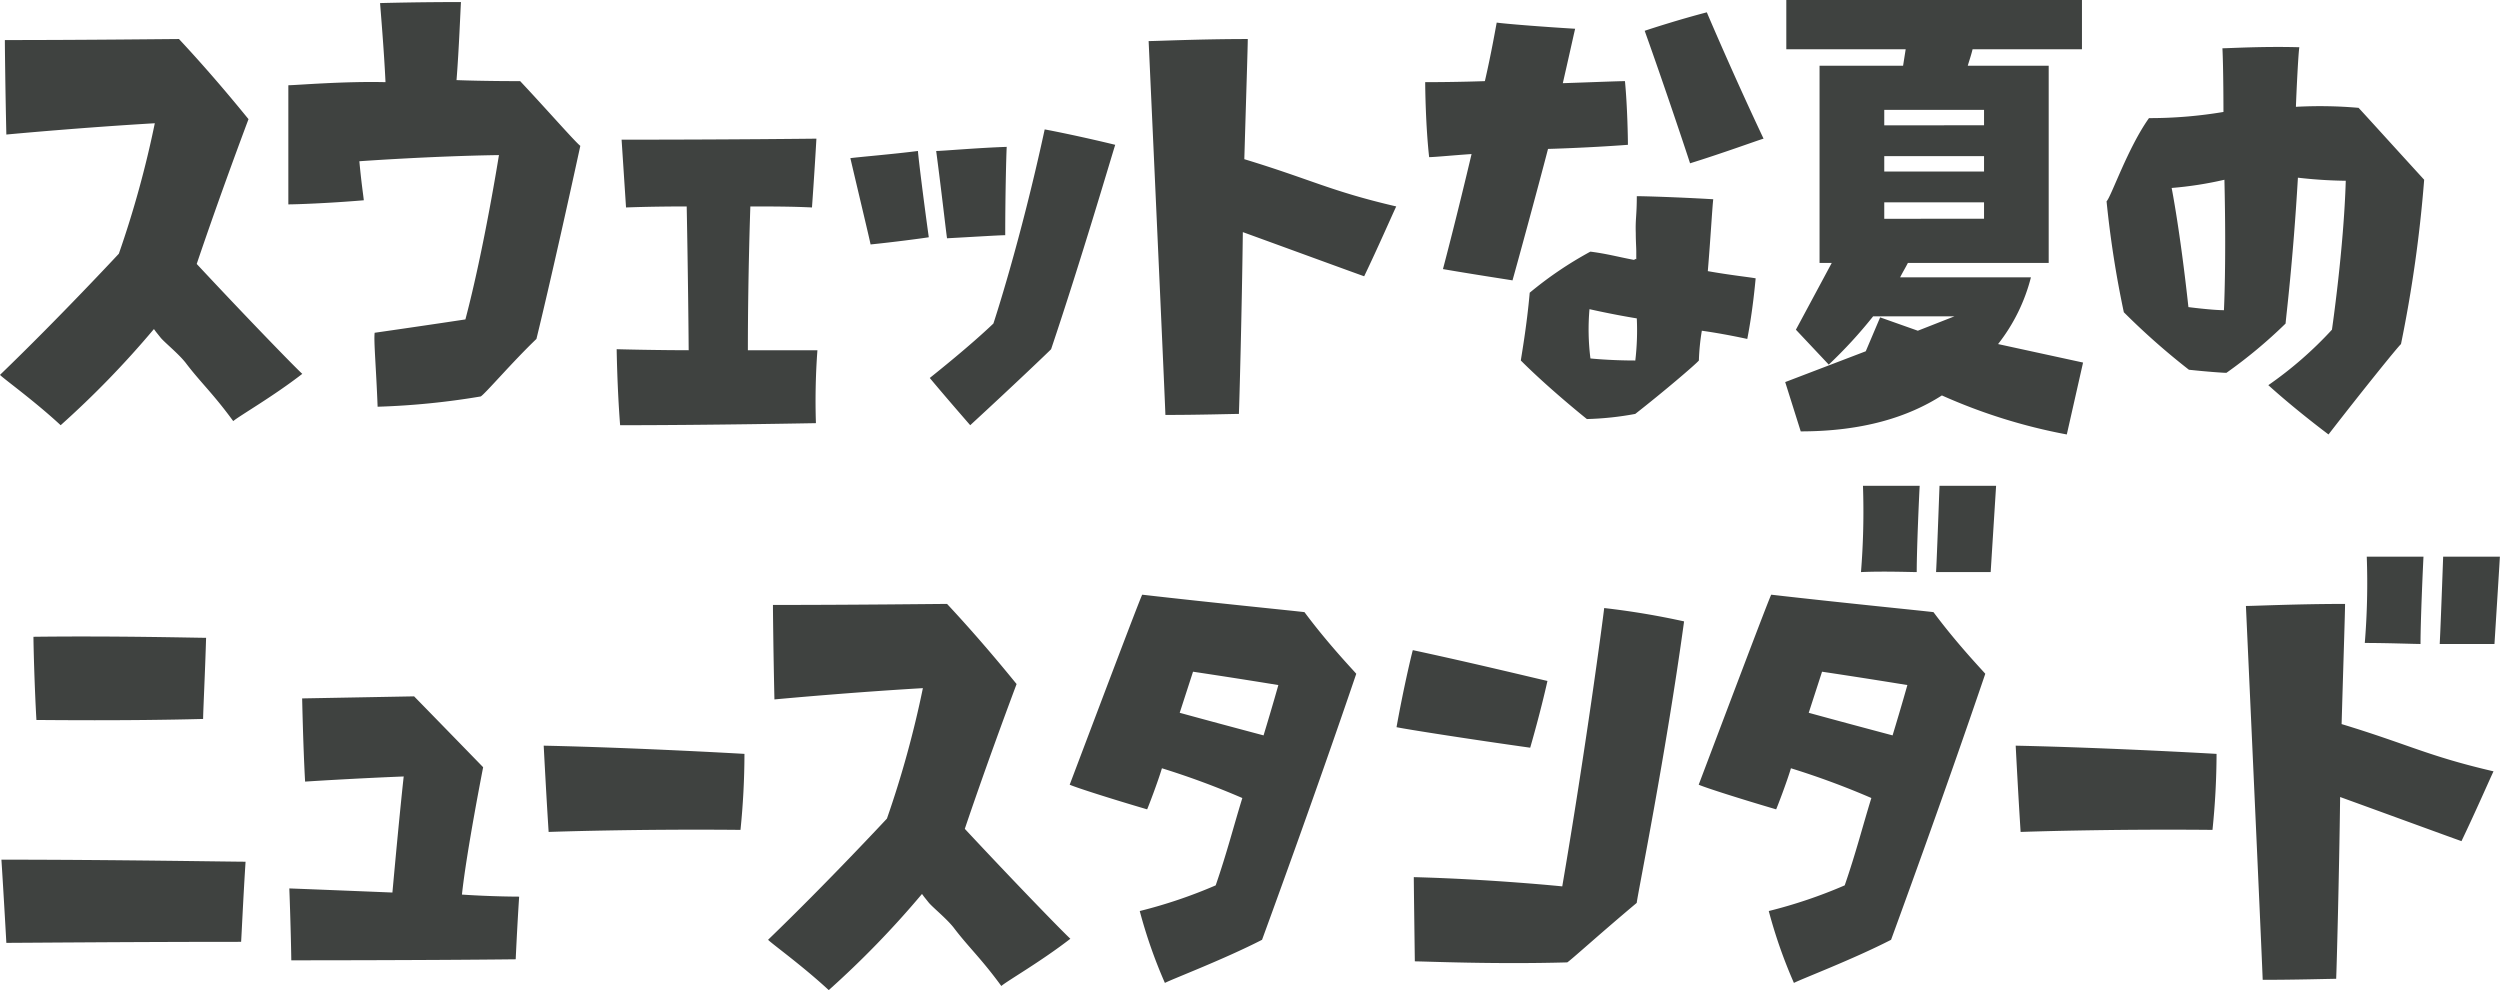 <svg xmlns="http://www.w3.org/2000/svg" width="243.406" height="96.4"><path data-name="10/title.svg" d="M288.552 18949.8c.576-.5 3.889-2.4 6.723-4.6-.769-.7-5.523-5.6-10.277-10.7 0 0 1.969-5.9 5.042-14.1-.336-.4-3.217-4-6.771-7.8-.72 0-9.027.1-16.951.1 0 .8.048 4.9.144 9.2 1.057-.1 7.636-.7 14.454-1.1a99.217 99.217 0 0 1-3.5 12.7s-5.762 6.2-11.573 11.8c.384.4 3.313 2.5 5.907 4.9a91.323 91.323 0 0 0 9.027-9.3s.048-.1.1 0l.145.2.48.6c.432.5 1.68 1.5 2.4 2.4 1.432 1.9 2.681 3 4.65 5.7Zm29.52-8s1.489-6 4.274-18.8c-.432-.3-3.409-3.7-5.858-6.3-.432 0-3.65 0-6.195-.1.24-3 .384-6.9.432-7.6-.72 0-4.033 0-7.875.1.048.7.384 4.6.528 7.7-4.082-.1-8.74.3-9.46.3v11.6c.672 0 3.794-.1 7.347-.4-.048-.5-.24-1.7-.432-3.8 0 0 6.915-.5 13.59-.6 0 0-1.441 9.1-3.266 16 0 0-3.265.5-8.835 1.3-.1.8.144 3.4.288 7.2a73.543 73.543 0 0 0 10.036-1c.384-.2 3.121-3.4 5.426-5.6Zm27.358 1.1h-6.771c0-7.3.241-14 .241-14 1.776 0 4.033 0 6 .1 0 0 .24-3.3.432-6.7 0 0-8.163.1-18.968.1l.432 6.6s2.353-.1 5.907-.1c0 0 .144 7.3.192 14 0 0-3.265 0-7.011-.1 0 0 .048 3.7.336 7.4 8.6 0 19.064-.2 19.064-.2a66.919 66.919 0 0 1 .146-7.1Zm5.177-10.3c2.017-.2 5.09-.6 5.666-.7-.528-3.8-1.008-7.7-1.056-8.4-2.305.3-5.907.6-6.579.7 1.056 4.5 1.825 7.7 1.969 8.4Zm17.575 10.2c2.929-8.7 5.859-18.7 6.243-19.9-3.266-.8-6.291-1.4-6.867-1.5-2.4 11.1-4.994 18.9-4.994 18.9-2.305 2.2-5.571 4.8-6.195 5.3 1.585 1.9 3.506 4.1 3.938 4.6 4.13-3.8 7.587-7.1 7.875-7.4Zm-4.466-11.1c0-3.9.1-7.8.144-8.6-2.929.1-6.242.4-6.867.4.529 4 .961 7.9 1.057 8.5 1.921-.1 5.09-.3 5.666-.3Zm34.947 4c1.345-2.8 2.785-6.1 3.122-6.8-6.435-1.5-8.212-2.6-14.791-4.6.192-6.6.336-10.9.336-11.7-4.61 0-8.883.2-9.652.2.817 17.9 1.585 34.9 1.633 36.4 3.313 0 6.531-.1 7.155-.1.048-1.1.288-9.9.384-17.7 4.95 1.8 10.95 4 11.813 4.3Zm21.934 3.2s2.16.5 4.61.9a25.136 25.136 0 0 1-.145 4.1c-2.5 0-4.369-.2-4.369-.2a22.569 22.569 0 0 1-.093-4.8Zm15.366 2.9c.528-2.7.768-5.4.816-5.9-.48-.1-2.4-.3-4.658-.7.289-3.5.433-6.2.529-7-3.362-.2-6.771-.3-7.443-.3 0 1.9-.145 2.2-.1 3.6 0 .8.049 1.4.049 1.8v.7c0 .1-.1 0-.1 0a.179.179 0 0 1-.144.1c-1.584-.3-2.641-.6-4.225-.8a36.34 36.34 0 0 0-5.907 4c-.288 3.3-.816 6.2-.864 6.6 2.593 2.6 6.05 5.4 6.434 5.7a29.785 29.785 0 0 0 4.706-.5c2.69-2.1 5.859-4.8 6.195-5.2a21.645 21.645 0 0 1 .288-2.9c2.119.3 3.944.7 4.424.8Zm-19.4-18.5s3.793-.1 7.779-.4c0-.6-.048-3.7-.288-6.2-.576 0-3.073.1-6.051.2.529-2.3 1.057-4.7 1.2-5.3-3.361-.2-7.011-.5-7.635-.6-.1.5-.528 3-1.153 5.7 0 0-2.593.1-5.81.1 0 .6.048 4.3.384 7.3.528 0 2.593-.2 4.13-.3-1.345 5.7-2.545 10.3-2.785 11.2 2.881.5 6.194 1 6.77 1.1.29-1 2.45-8.9 3.459-12.8Zm13.83 1.4c3.217-1 6.482-2.2 7.155-2.4-2.833-6-5.186-11.5-5.523-12.3-2.689.7-5.474 1.6-6.05 1.8 1.969 5.5 4.13 12 4.418 12.9Zm38.263 19.4-8.275-1.8a17.525 17.525 0 0 0 3.2-6.5h-12.735c.251-.5.5-.9.755-1.4h13.709v-19.2h-7.88c.144-.5.324-1 .468-1.6h10.65v-4.8h-28.785v4.8h11.622l-.252 1.6H443v19.2h1.187l-3.49 6.5 3.2 3.4a44.561 44.561 0 0 0 4.318-4.7h7.916l-3.562 1.4-3.67-1.3-1.4 3.3-7.844 3 1.512 4.8c6.044 0 10.47-1.4 13.744-3.5a54.168 54.168 0 0 0 12.162 3.8Zm-9.643-23.1H449.3v-1.5h9.715v1.5Zm0 4.5H449.3v-1.5h9.715v1.5Zm0 4.6H449.3v-1.6h9.715v1.6Zm18.268-3a35.29 35.29 0 0 0 5.138-.8c.192 8.3-.048 12.7-.048 12.7-1.153 0-3.458-.3-3.458-.3-.813-7.5-1.632-11.6-1.632-11.6Zm22.329 15.2a130.6 130.6 0 0 0 2.257-16c-2.929-3.2-6-6.6-6.387-7a43.013 43.013 0 0 0-6.1-.1c.048-1.4.24-5.4.336-5.8-3.6-.1-6.819.1-7.491.1.1 2 .1 6.2.1 6.2a43.281 43.281 0 0 1-7.251.6c-2.065 2.9-3.7 7.7-4.13 8.1a99.728 99.728 0 0 0 1.681 10.8 68.7 68.7 0 0 0 6.338 5.6c1.873.2 3.362.3 3.65.3a47.377 47.377 0 0 0 5.762-4.8c.048-.7.721-6 1.2-14.2a45.153 45.153 0 0 0 4.658.3c-.192 6.6-1.345 14.5-1.345 14.5a37.2 37.2 0 0 1-6.194 5.4c2.545 2.3 5.33 4.4 5.858 4.8 3.409-4.4 6.722-8.5 7.058-8.8Zm-210.29 58.2c.048-.7.192-4 .432-7.8-1.344 0-13.061-.2-23.77-.2.048.7.288 4.6.48 8.1 1.249 0 12.486-.1 22.858-.1Zm-3.7-21.7c0-.7.193-4.5.289-7.9-1.009 0-8.692-.2-16.808-.1 0 .8.1 4.8.289 8.1 1.01 0 8.693.1 16.232-.1Zm30.434 23.4s.144-3.2.336-6.1c0 0-2.593 0-5.57-.2.432-4.1 2.064-12.4 2.064-12.4s-3.985-4.1-6.722-6.9l-10.9.2s.1 4.8.288 8.1c0 0 4.562-.3 9.6-.5 0 0-.336 2.9-1.1 11.3 0 0-4.85-.2-10.037-.4 0 0 .144 3.7.193 7 .001 0 13.35 0 21.85-.1Zm22.27-20s-10.276-.6-19.544-.8c0 0 .24 4.7.48 8.4 0 0 8.4-.3 18.68-.2a73.915 73.915 0 0 0 .386-7.4Zm25.01 22.6c.576-.5 3.889-2.4 6.723-4.6-.769-.7-5.523-5.6-10.277-10.7 0 0 1.969-5.9 5.042-14.1-.336-.4-3.217-4-6.771-7.8-.72 0-9.027.1-16.951.1 0 .8.048 4.9.144 9.2 1.057-.1 7.636-.7 14.454-1.1a99.217 99.217 0 0 1-3.5 12.7s-5.762 6.2-11.573 11.8c.384.4 3.313 2.5 5.907 4.9a91.323 91.323 0 0 0 9.027-9.3s.048-.1.1 0l.144.2.481.6c.432.5 1.68 1.5 2.4 2.4 1.434 1.9 2.683 3 4.652 5.7Zm18.666-30.6s4.034.6 8.307 1.3c0 0-.528 1.9-1.44 4.9-2.257-.6-5.619-1.5-8.164-2.2Zm4.8 12.3c-.864 2.8-1.489 5.3-2.593 8.5a47.434 47.434 0 0 1-7.395 2.5 48.051 48.051 0 0 0 2.449 7c.768-.4 5.762-2.3 9.46-4.2.288-.8 4.994-13.6 9.172-25.9-.336-.4-2.737-2.9-5.042-6-.721-.1-8.836-.9-15.8-1.7-.336.7-4.37 11.4-7.059 18.5.672.3 4.13 1.4 7.539 2.4.1-.2 1.056-2.7 1.441-4a77.99 77.99 0 0 1 7.833 2.9Zm38.4 10.2c.1-.9 2.833-14.4 4.61-27.4a76.21 76.21 0 0 0-7.779-1.3c-.144 1.3-1.825 13.9-4.082 27.1 0 0-6.867-.7-14.454-.9 0 .7.048 4.2.1 8.2 1.008 0 7.683.3 14.838.1.34-.2 3.078-2.7 6.775-5.8Zm-10.372-15.1c.144-.5 1.008-3.5 1.68-6.5-.912-.2-7.059-1.7-13.109-3-.192.7-.961 4-1.585 7.5.921.2 7.307 1.2 13.022 2Zm28.415-7.4s4.034.6 8.307 1.3c0 0-.528 1.9-1.44 4.9-2.257-.6-5.619-1.5-8.164-2.2Zm4.8 12.3c-.864 2.8-1.489 5.3-2.593 8.5a47.434 47.434 0 0 1-7.395 2.5 48.051 48.051 0 0 0 2.449 7c.768-.4 5.762-2.3 9.46-4.2.288-.8 4.994-13.6 9.172-25.9-.337-.4-2.738-2.9-5.043-6-.72-.1-8.835-.9-15.8-1.7-.336.7-4.37 11.4-7.059 18.5.672.3 4.13 1.4 7.539 2.4.1-.2 1.056-2.7 1.441-4a77.99 77.99 0 0 1 7.839 2.9Zm4.418-22c0-2.3.24-7.6.288-8.4h-5.522a73.249 73.249 0 0 1-.193 8.4c2.171-.1 4.813 0 5.437 0Zm7.2 0c.144-2.3.48-7.6.528-8.4h-5.509c-.144 3.9-.288 7.7-.336 8.4h5.33Zm21.98 17.7s-10.276-.6-19.544-.8c0 0 .24 4.7.48 8.4 0 0 8.4-.3 18.68-.2a73.915 73.915 0 0 0 .397-7.4Zm23.857 8.5c1.345-2.8 2.785-6.1 3.121-6.8-6.434-1.5-8.211-2.6-14.79-4.6.192-6.6.336-10.9.336-11.7-4.61 0-8.883.2-9.652.2.817 17.9 1.585 34.9 1.633 36.4 3.313 0 6.531-.1 7.155-.1.048-1.1.288-9.9.384-17.7 4.959 1.8 10.962 4 11.826 4.3Zm-3.986-19.2c0-2.3.241-7.6.289-8.5h-5.523a71.789 71.789 0 0 1-.192 8.4c2.174 0 4.814.1 5.439.1Zm7.2 0c.144-2.3.48-7.6.528-8.5h-5.523c-.144 4-.288 7.7-.336 8.5h5.331Z" transform="translate(-265.844 -18908.8)" style="fill:#3f4240;fill-rule:evenodd"/></svg>